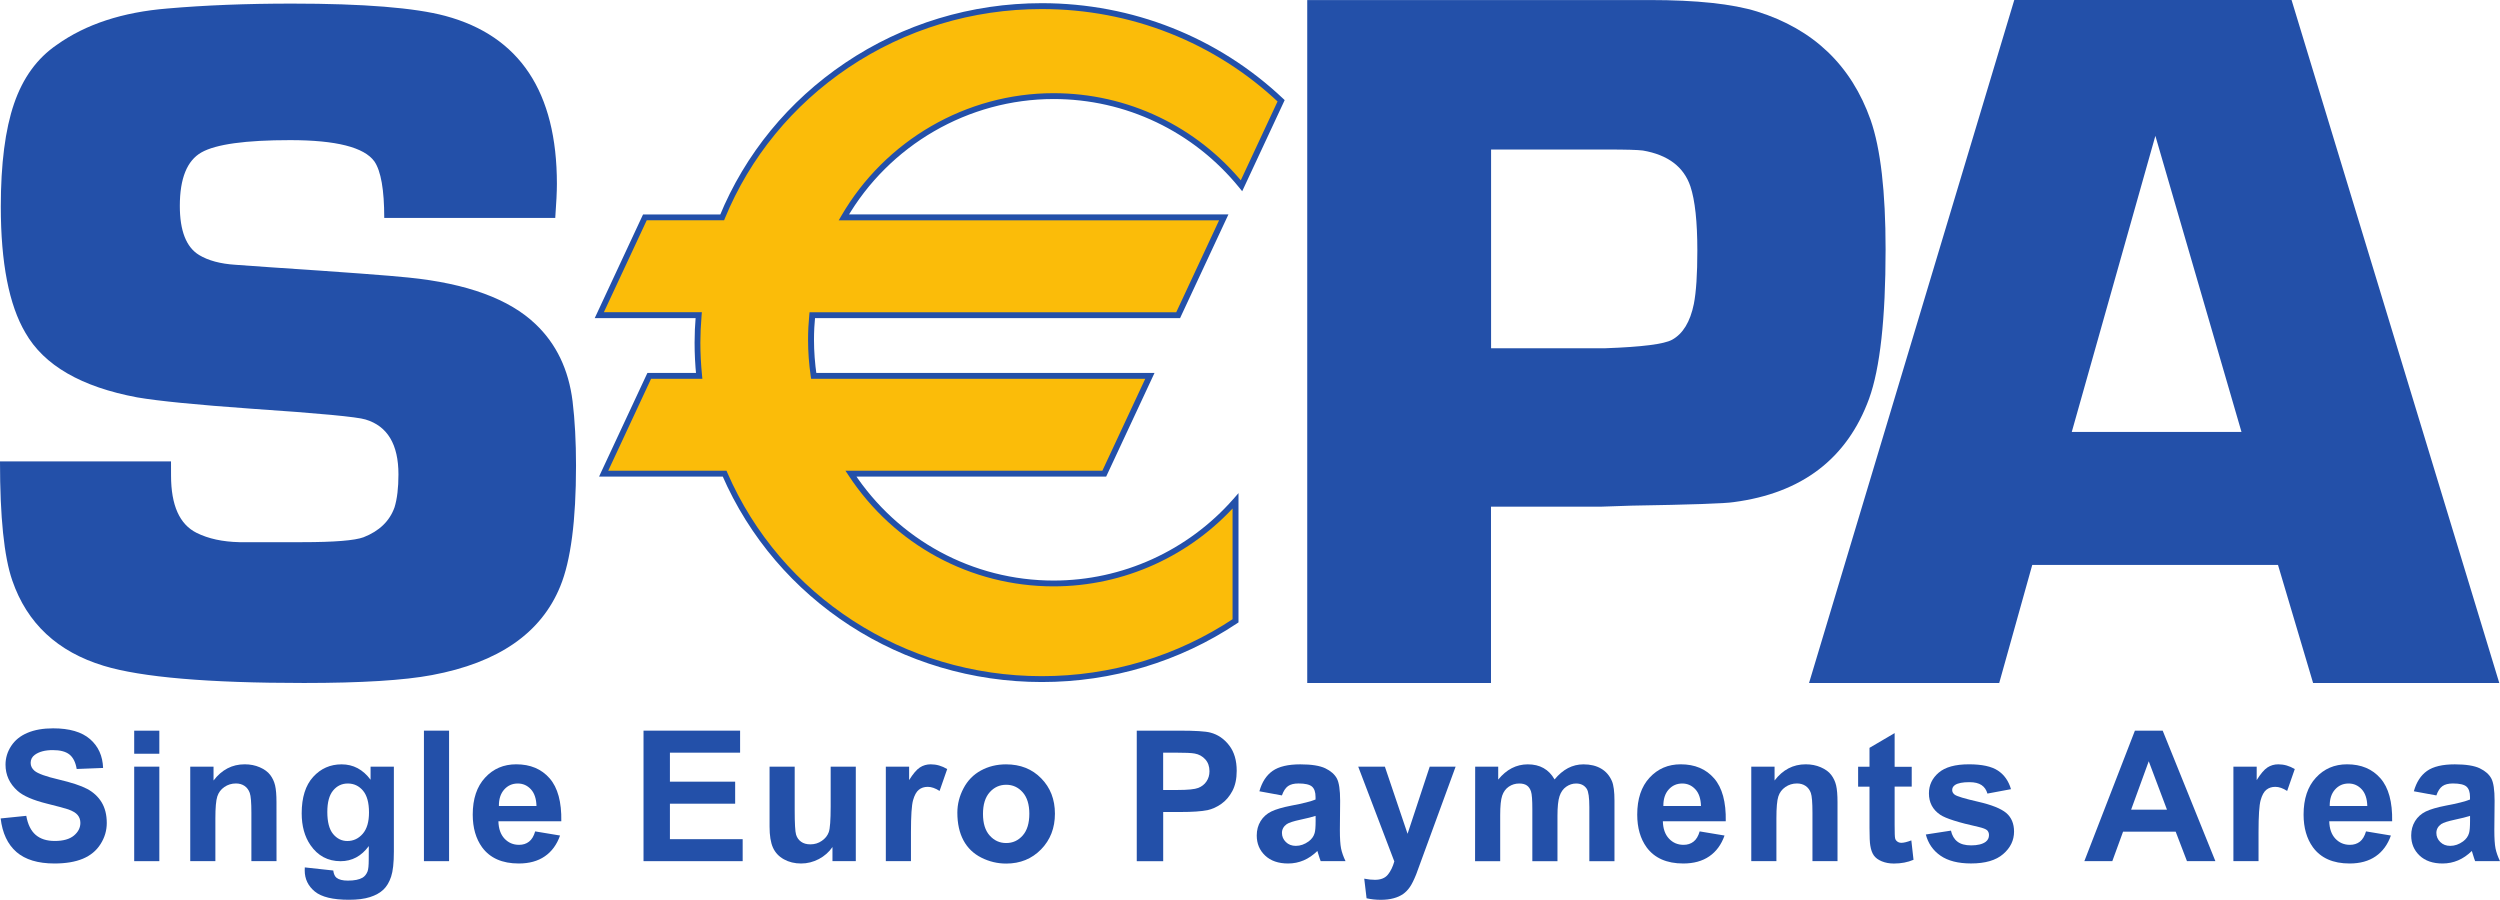 <?xml version="1.0" encoding="UTF-8"?><svg id="Layer_2" xmlns="http://www.w3.org/2000/svg" width="870.107" height="313.173" viewBox="0 0 870.107 313.173"><defs><style>.cls-1{fill:#fbbc09;}.cls-2{fill:#2350a9;}</style></defs><g id="Layer_1-2"><g id="Calque_1"><g id="g10"><g id="g12"><path id="path14" class="cls-2" d="M.227,284.853l8.92-.907c.533,3.013,1.627,5.213,3.267,6.627,1.64,1.413,3.853,2.12,6.64,2.12,2.947,0,5.173-.627,6.68-1.88,1.493-1.253,2.24-2.72,2.24-4.4,0-1.08-.32-1.987-.947-2.747-.627-.76-1.72-1.413-3.293-1.973-1.067-.36-3.507-1.027-7.32-1.973-4.907-1.213-8.347-2.707-10.32-4.48-2.787-2.493-4.173-5.533-4.173-9.12,0-2.307.653-4.467,1.96-6.467,1.307-2.013,3.2-3.547,5.667-4.587,2.467-1.053,5.453-1.573,8.933-1.573,5.693,0,9.987,1.253,12.867,3.76s4.387,5.853,4.533,10.027l-9.187.36c-.387-2.333-1.24-4.013-2.52-5.04-1.293-1.027-3.227-1.533-5.8-1.533-2.667,0-4.747.547-6.253,1.64-.973.707-1.453,1.64-1.453,2.813,0,1.08.453,1.987,1.36,2.76,1.16.973,3.96,1.987,8.413,3.027,4.453,1.053,7.76,2.133,9.893,3.267s3.8,2.667,5.013,4.627c1.2,1.96,1.813,4.373,1.813,7.253,0,2.613-.72,5.053-2.173,7.333-1.44,2.28-3.493,3.973-6.133,5.08s-5.947,1.667-9.893,1.667c-5.747,0-10.16-1.333-13.24-4-3.053-2.667-4.893-6.56-5.493-11.68"/><path id="path16" class="cls-2" d="M46.707,299.72v-32.893h8.747v32.893h-8.747ZM46.707,262.333v-8.027h8.747v8.027h-8.747"/><path id="path18" class="cls-2" d="M96.24,299.72h-8.747v-16.827c0-3.56-.187-5.853-.56-6.907-.373-1.04-.973-1.867-1.8-2.44-.84-.573-1.84-.867-3.013-.867-1.507,0-2.853.413-4.04,1.24-1.2.827-2.013,1.92-2.453,3.293-.44,1.36-.667,3.88-.667,7.573v14.933h-8.747v-32.893h8.107v4.827c2.867-3.76,6.48-5.64,10.84-5.64,1.92,0,3.68.347,5.267,1.04s2.787,1.573,3.613,2.653c.813,1.08,1.387,2.293,1.707,3.667.32,1.36.48,3.32.48,5.867l.013,20.48"/><path id="path20" class="cls-2" d="M113.92,282.573c0,3.507.667,6.067,2.013,7.693s3,2.44,4.96,2.44c2.107,0,3.893-.84,5.347-2.507s2.187-4.133,2.187-7.413c0-3.413-.693-5.947-2.093-7.613-1.4-1.653-3.16-2.48-5.28-2.48-2.067,0-3.773.813-5.12,2.44-1.347,1.627-2.013,4.107-2.013,7.44ZM106.08,301.893l9.907,1.08c.16,1.227.547,2.067,1.147,2.533.827.653,2.133.987,3.92.987,2.28,0,3.987-.347,5.133-1.027.76-.453,1.347-1.187,1.747-2.2.267-.72.4-2.053.4-4l.027-4.8c-2.573,3.507-5.853,5.267-9.813,5.267-4.427,0-7.933-1.867-10.507-5.613-2.027-2.96-3.04-6.64-3.04-11.053,0-5.52,1.333-9.747,3.987-12.667s5.96-4.373,9.907-4.373c4.067,0,7.427,1.787,10.08,5.36v-4.56h8.107v29.573c0,3.893-.32,6.8-.96,8.72-.64,1.933-1.547,3.44-2.707,4.533-1.16,1.093-2.707,1.96-4.64,2.573-1.933.627-4.387.933-7.333.933-5.587,0-9.547-.96-11.88-2.88-2.333-1.92-3.507-4.36-3.507-7.32-.013-.293,0-.653.027-1.067"/><path id="path22" class="cls-2" d="M147.547,299.72h8.747v-45.427h-8.747v45.427Z"/><path id="path24" class="cls-2" d="M186.72,280.533c-.067-2.56-.72-4.507-1.96-5.84-1.24-1.333-2.76-2-4.547-2-1.907,0-3.493.707-4.733,2.107-1.253,1.4-1.867,3.32-1.84,5.733h13.08ZM186.267,289.36l8.653,1.44c-1.12,3.173-2.893,5.587-5.307,7.24-2.413,1.667-5.44,2.493-9.067,2.493-5.747,0-9.987-1.88-12.747-5.627-2.173-3-3.267-6.8-3.267-11.387,0-5.467,1.427-9.76,4.293-12.853,2.853-3.107,6.467-4.653,10.84-4.653,4.907,0,8.787,1.627,11.627,4.88,2.84,3.253,4.187,8.24,4.067,14.947h-21.893c.067,2.587.773,4.6,2.12,6.04,1.36,1.44,3.04,2.16,5.067,2.16,1.373,0,2.533-.373,3.467-1.107.96-.733,1.667-1.92,2.147-3.573"/><path id="path26" class="cls-2" d="M223.973,299.72v-45.427h33.613v7.667h-24.427v10.093h22.707v7.667h-22.707v12.347h25.32v7.653h-34.507"/><path id="path28" class="cls-2" d="M289.733,299.72v-4.92c-1.2,1.76-2.787,3.147-4.733,4.187-1.96,1.027-4.027,1.547-6.2,1.547-2.213,0-4.2-.48-5.96-1.453-1.76-.973-3.04-2.333-3.827-4.093s-1.173-4.187-1.173-7.293v-20.853h8.747v15.133c0,4.627.16,7.467.48,8.507.32,1.053.907,1.88,1.747,2.48.853.613,1.92.907,3.227.907,1.493,0,2.827-.4,4-1.227,1.173-.813,1.987-1.827,2.413-3.04.427-1.213.653-4.173.653-8.88v-13.893h8.747v32.893h-8.12"/><path id="path30" class="cls-2" d="M317.053,299.72h-8.747v-32.893h8.107v4.68c1.387-2.213,2.627-3.68,3.747-4.4,1.107-.72,2.36-1.093,3.773-1.093,1.987,0,3.893.547,5.733,1.653l-2.653,7.613c-1.467-.947-2.84-1.427-4.107-1.427-1.227,0-2.267.333-3.107,1.013-.853.68-1.52,1.893-2.013,3.64-.493,1.76-.733,5.44-.733,11.04v10.173"/><path id="path32" class="cls-2" d="M342.12,283.28c0,3.28.773,5.787,2.333,7.52,1.56,1.747,3.467,2.613,5.747,2.613s4.187-.867,5.733-2.613,2.32-4.267,2.32-7.587c0-3.227-.773-5.72-2.32-7.467-1.547-1.747-3.453-2.613-5.733-2.613s-4.2.867-5.747,2.613c-1.56,1.747-2.333,4.267-2.333,7.533ZM333.2,282.813c0-2.907.707-5.707,2.133-8.427s3.44-4.787,6.053-6.213c2.613-1.427,5.533-2.147,8.76-2.147,4.987,0,9.067,1.613,12.24,4.867,3.187,3.24,4.773,7.347,4.773,12.307,0,5-1.613,9.133-4.827,12.427-3.213,3.28-7.253,4.933-12.133,4.933-3.013,0-5.893-.68-8.627-2.053-2.733-1.373-4.827-3.373-6.24-6.013-1.427-2.667-2.133-5.88-2.133-9.68"/><path id="path34" class="cls-2" d="M404.827,261.973v12.973h5c3.6,0,6.013-.24,7.227-.72,1.213-.48,2.173-1.227,2.853-2.253.693-1.013,1.04-2.2,1.04-3.56,0-1.667-.48-3.04-1.453-4.12-.973-1.08-2.2-1.76-3.68-2.027-1.093-.213-3.28-.307-6.587-.307h-4.4v.013ZM395.64,299.72v-45.427h14.72c5.573,0,9.213.227,10.907.68,2.6.68,4.773,2.16,6.533,4.453,1.76,2.28,2.627,5.227,2.627,8.853,0,2.787-.507,5.133-1.52,7.04-1.013,1.893-2.293,3.387-3.853,4.48-1.56,1.093-3.147,1.8-4.747,2.16-2.187.44-5.36.653-9.493.653h-5.973v17.12h-9.2"/><path id="path36" class="cls-2" d="M457.88,283.96c-1.12.373-2.88.813-5.293,1.333-2.413.52-3.987,1.027-4.72,1.52-1.133.813-1.693,1.84-1.693,3.08,0,1.227.453,2.28,1.36,3.173s2.067,1.333,3.467,1.333c1.56,0,3.053-.52,4.48-1.56,1.053-.787,1.747-1.747,2.067-2.893.227-.747.347-2.173.347-4.267l-.013-1.72ZM446.16,276.84l-7.84-1.44c.893-3.187,2.413-5.547,4.587-7.08,2.173-1.533,5.4-2.293,9.667-2.293,3.88,0,6.773.467,8.68,1.373,1.907.92,3.24,2.093,4.013,3.507s1.16,4.013,1.16,7.8l-.093,10.173c0,2.893.133,5.04.413,6.413s.8,2.853,1.56,4.427h-8.653c-.227-.573-.507-1.413-.84-2.533-.147-.507-.253-.84-.307-1.013-1.493,1.453-3.08,2.547-4.773,3.267s-3.493,1.093-5.413,1.093c-3.387,0-6.053-.92-8-2.76s-2.92-4.173-2.92-6.987c0-1.867.44-3.52,1.333-4.987.893-1.453,2.133-2.573,3.733-3.36,1.6-.773,3.92-1.453,6.933-2.04,4.067-.76,6.893-1.48,8.467-2.133v-.88c0-1.693-.413-2.907-1.24-3.627-.84-.72-2.4-1.08-4.707-1.08-1.56,0-2.773.307-3.64.92-.867.627-1.573,1.707-2.12,3.24"/><path id="path38" class="cls-2" d="M472.72,266.84h9.28l7.893,23.36,7.707-23.36h9.013l-11.587,31.653-2.12,5.787c-.773,1.92-1.493,3.4-2.187,4.413-.693,1.013-1.493,1.84-2.387,2.467-.907.627-2,1.133-3.32,1.48-1.32.36-2.8.533-4.453.533-1.68,0-3.32-.173-4.933-.533l-.813-6.827c1.373.28,2.613.4,3.707.4,2.04,0,3.547-.6,4.52-1.8s1.72-2.733,2.24-4.6l-12.56-32.973"/><path id="path40" class="cls-2" d="M513.427,266.84h8.013v4.493c2.88-3.533,6.307-5.307,10.293-5.307,2.107,0,3.947.427,5.493,1.307,1.56.867,2.827,2.187,3.827,3.947,1.453-1.76,3.013-3.067,4.68-3.947,1.68-.867,3.467-1.307,5.373-1.307,2.427,0,4.467.493,6.147,1.48,1.68.973,2.933,2.427,3.76,4.333.6,1.4.893,3.68.893,6.827v21.067h-8.747v-18.84c0-3.267-.293-5.373-.893-6.333-.813-1.24-2.04-1.867-3.72-1.867-1.213,0-2.373.373-3.44,1.12s-1.84,1.84-2.32,3.28-.72,3.707-.72,6.813v15.827h-8.747v-18.067c0-3.213-.147-5.28-.467-6.213-.307-.933-.787-1.627-1.44-2.08-.653-.453-1.533-.68-2.653-.68-1.347,0-2.547.36-3.627,1.093-1.067.72-1.84,1.773-2.307,3.133-.467,1.373-.693,3.627-.693,6.8v16.013h-8.747l.04-32.893"/><path id="path42" class="cls-2" d="M592.013,280.533c-.067-2.56-.72-4.507-1.973-5.84-1.24-1.333-2.76-2-4.547-2-1.907,0-3.493.707-4.733,2.107-1.253,1.4-1.867,3.32-1.84,5.733h13.093ZM591.56,289.36l8.653,1.44c-1.12,3.173-2.893,5.587-5.307,7.24-2.413,1.667-5.44,2.493-9.067,2.493-5.733,0-9.987-1.88-12.747-5.627-2.173-3-3.267-6.8-3.267-11.387,0-5.467,1.427-9.76,4.293-12.853,2.867-3.107,6.467-4.653,10.84-4.653,4.907,0,8.787,1.627,11.613,4.88,2.84,3.253,4.2,8.24,4.067,14.947h-21.893c.067,2.587.773,4.6,2.133,6.04,1.347,1.44,3.04,2.16,5.067,2.16,1.373,0,2.533-.373,3.467-1.107.96-.733,1.667-1.92,2.147-3.573"/><path id="path44" class="cls-2" d="M639.56,299.72h-8.747v-16.827c0-3.56-.187-5.853-.56-6.907-.373-1.04-.973-1.867-1.813-2.44-.84-.573-1.84-.867-3.013-.867-1.493,0-2.853.413-4.04,1.24-1.2.827-2.013,1.92-2.453,3.293-.44,1.36-.667,3.88-.667,7.573v14.933h-8.747v-32.893h8.107v4.827c2.867-3.76,6.48-5.64,10.84-5.64,1.92,0,3.68.347,5.267,1.04s2.8,1.573,3.613,2.653c.813,1.08,1.387,2.293,1.707,3.667.32,1.36.48,3.32.48,5.867v20.48"/><path id="path46" class="cls-2" d="M665.36,266.84v6.933h-5.947v13.307c0,2.693.053,4.267.173,4.707.107.453.36.813.76,1.107s.88.44,1.44.44c.8,0,1.933-.28,3.44-.84l.76,6.747c-2.013.867-4.293,1.307-6.84,1.307-1.56,0-2.973-.267-4.227-.787-1.253-.52-2.173-1.213-2.76-2.053-.587-.84-.987-1.973-1.213-3.4-.187-1.013-.28-3.067-.28-6.147v-14.373h-3.96v-6.933h3.96v-6.573l8.747-5.133v11.72h5.947"/><path id="path48" class="cls-2" d="M670.267,290.44l8.747-1.347c.373,1.68,1.12,2.96,2.253,3.827,1.133.88,2.72,1.307,4.76,1.307,2.253,0,3.947-.413,5.08-1.24.76-.587,1.147-1.36,1.147-2.347,0-.667-.213-1.213-.627-1.653-.44-.413-1.413-.8-2.933-1.16-7.067-1.56-11.547-2.987-13.427-4.267-2.613-1.773-3.92-4.253-3.92-7.427,0-2.867,1.133-5.267,3.387-7.2,2.267-1.947,5.773-2.92,10.533-2.92,4.533,0,7.893.733,10.093,2.187s3.72,3.613,4.547,6.467l-8.2,1.533c-.36-1.28-1.027-2.267-2.027-2.947s-2.413-1.027-4.253-1.027c-2.32,0-3.987.32-4.987.973-.667.453-1,1.04-1,1.773,0,.627.293,1.16.867,1.6.787.587,3.507,1.4,8.173,2.467,4.653,1.067,7.907,2.36,9.76,3.893,1.827,1.56,2.733,3.733,2.733,6.507,0,3.027-1.267,5.64-3.787,7.813-2.52,2.187-6.253,3.267-11.187,3.267-4.48,0-8.027-.907-10.64-2.72-2.573-1.787-4.28-4.24-5.093-7.36"/><path id="path50" class="cls-2" d="M754.2,281.8l-6.347-16.853-6.133,16.853h12.48ZM771.053,299.72h-9.893l-3.933-10.267h-18.307l-3.747,10.267h-9.733l17.6-45.427h9.667l18.347,45.427"/><path id="path52" class="cls-2" d="M786.067,299.72h-8.747v-32.893h8.107v4.68c1.387-2.213,2.627-3.68,3.747-4.4,1.107-.72,2.36-1.093,3.773-1.093,1.987,0,3.893.547,5.733,1.653l-2.653,7.613c-1.48-.947-2.84-1.427-4.107-1.427-1.227,0-2.267.333-3.12,1.013s-1.52,1.893-2,3.64c-.493,1.76-.733,5.44-.733,11.04v10.173"/><path id="path54" class="cls-2" d="M823.92,280.533c-.067-2.56-.72-4.507-1.96-5.84-1.253-1.333-2.76-2-4.547-2-1.92,0-3.493.707-4.733,2.107-1.253,1.4-1.867,3.32-1.84,5.733h13.08ZM823.48,289.36l8.653,1.44c-1.12,3.173-2.893,5.587-5.307,7.24-2.413,1.667-5.44,2.493-9.067,2.493-5.747,0-9.987-1.88-12.747-5.627-2.173-3-3.267-6.8-3.267-11.387,0-5.467,1.427-9.76,4.293-12.853,2.853-3.107,6.467-4.653,10.84-4.653,4.907,0,8.787,1.627,11.627,4.88,2.84,3.253,4.187,8.24,4.067,14.947h-21.893c.067,2.587.773,4.6,2.12,6.04,1.36,1.44,3.053,2.16,5.067,2.16,1.373,0,2.533-.373,3.48-1.107.933-.733,1.64-1.92,2.133-3.573"/><path id="path56" class="cls-2" d="M859.667,283.96c-1.107.373-2.88.813-5.293,1.333s-3.987,1.027-4.72,1.52c-1.133.813-1.693,1.84-1.693,3.08,0,1.227.453,2.28,1.36,3.173.907.893,2.053,1.333,3.467,1.333,1.56,0,3.053-.52,4.48-1.56,1.053-.787,1.747-1.747,2.067-2.893.227-.747.347-2.173.347-4.267v-1.72h-.013ZM847.96,276.84l-7.84-1.44c.893-3.187,2.413-5.547,4.587-7.08s5.4-2.293,9.667-2.293c3.88,0,6.773.467,8.68,1.373,1.907.92,3.24,2.093,4.013,3.507.773,1.413,1.16,4.013,1.16,7.8l-.093,10.173c0,2.893.133,5.04.413,6.413s.8,2.853,1.56,4.427h-8.653c-.227-.573-.507-1.413-.84-2.533-.147-.507-.253-.84-.307-1.013-1.493,1.453-3.08,2.547-4.773,3.267-1.693.72-3.493,1.093-5.413,1.093-3.387,0-6.053-.92-8-2.76s-2.92-4.173-2.92-6.987c0-1.867.44-3.52,1.333-4.987.893-1.453,2.133-2.573,3.733-3.36,1.6-.773,3.92-1.453,6.933-2.04,4.067-.76,6.893-1.48,8.467-2.133v-.88c0-1.693-.413-2.907-1.24-3.627-.827-.72-2.4-1.08-4.707-1.08-1.56,0-2.773.307-3.64.92-.88.627-1.587,1.707-2.12,3.24"/><path id="path58" class="cls-2" d="M193.253,75.84h-59.52c0-9.773-1.147-16.32-3.427-19.653-3.547-4.933-13.32-7.413-29.32-7.413-15.533,0-25.84,1.427-30.867,4.267-5.027,2.853-7.533,9.067-7.533,18.627,0,8.653,2.227,14.347,6.693,17.08,3.2,1.933,7.427,3.08,12.693,3.413l12,.853c25.72,1.707,41.787,2.907,48.2,3.587,20.347,2.053,35.093,7.467,44.24,16.227,7.2,6.84,11.493,15.787,12.867,26.813.8,6.6,1.2,14.08,1.2,22.387,0,19.133-1.827,33.147-5.48,42.027-6.627,16.293-21.52,26.587-44.68,30.907-9.707,1.827-24.547,2.747-44.52,2.747-33.333,0-56.56-1.987-69.68-5.973-16.093-4.88-26.707-14.787-31.84-29.693-2.867-8.293-4.28-22.107-4.28-41.453h59.52c0,2.16.013,3.8.013,4.947,0,10.32,2.96,16.96,8.893,19.92,4.107,2.04,9.053,3.107,14.88,3.24h21.88c11.16,0,18.293-.573,21.36-1.72,5.467-2.147,9.067-5.613,10.773-10.413.907-2.947,1.36-6.773,1.36-11.44,0-10.467-3.813-16.827-11.453-19.12-2.853-.907-16.12-2.16-39.813-3.76-19.027-1.36-32.24-2.667-39.64-3.933-19.48-3.64-32.467-11.147-38.947-22.52C3.133,106.12.28,91.493.28,71.92c0-14.907,1.533-26.853,4.613-35.84s8.04-15.813,14.893-20.48c10.04-7.173,22.867-11.373,38.493-12.64,13-1.133,27.427-1.707,43.293-1.707,24.987,0,42.787,1.44,53.4,4.28,25.893,6.96,38.853,26.453,38.853,58.48,0,2.64-.187,6.573-.573,11.827"/><path id="path60" class="cls-2" d="M518.96,121.2h39.88c12.64-.453,20.333-1.427,23.107-2.947,3.787-2.08,6.32-6.24,7.587-12.48.813-4.16,1.213-10.333,1.213-18.533,0-10.053-.8-17.507-2.413-22.373-2.307-6.813-7.813-10.973-16.547-12.48-1.72-.227-5.853-.347-12.4-.347h-40.427v69.16h0ZM454.973,237.72V.013h119.187c16.347,0,28.827,1.333,37.4,4,19.6,6.147,32.76,18.72,39.493,37.72,3.48,9.973,5.213,25,5.213,45.053,0,24.107-1.933,41.44-5.747,51.987-7.64,20.867-23.387,32.88-47.147,35.987-2.8.467-14.68.88-35.667,1.227l-10.627.36h-38.147v61.373h-63.96"/><path id="path62" class="cls-2" d="M780.133,150.32l-29.973-103.04-29.093,103.04h59.067ZM792.84,196.627h-85.533l-11.493,41.08h-66.187L701.053,0h96.507l72.293,237.707h-64.8l-12.213-41.08"/><path id="path64" class="cls-1" d="M366.68,33.453c26.387,0,49.933,12.16,65.413,31.2l13.787-29.573c-21.573-20.387-50.92-32.96-83.293-32.96-50.413,0-93.533,30.44-111.227,73.547h-26.893l-15.88,34.04h34.6c-.253,3.16-.427,6.32-.427,9.547,0,3.907.2,7.76.587,11.573h-17.387l-15.88,34.053h42.107c18.2,42,60.787,71.493,110.4,71.493,25,0,48.213-7.493,67.427-20.293v-41.733c-15.467,17.613-38.107,28.747-63.333,28.747-29.493,0-55.427-15.213-70.533-38.227h88.16l15.88-34.053h-117.013c-.6-4.093-.92-8.28-.92-12.547,0-2.88.147-5.733.427-8.56h127.347l15.88-34.04h-132.213c14.613-25.24,41.827-42.213,72.987-42.213"/><path id="path66" class="cls-2" d="M293.68,76.68h132.213l-.92-1.453-15.867,34.04.92-.587h-128.267l-.093.92c-.28,2.867-.427,5.787-.427,8.653,0,4.213.32,8.493.933,12.707l.133.867h117.893l-.92-1.453-15.88,34.04.92-.587h-90.067l1.04,1.573c15.893,24.227,42.573,38.68,71.387,38.68,24.493,0,47.853-10.587,64.107-29.08l-1.8-.667v41.733l.453-.84c-19.76,13.147-42.867,20.107-66.853,20.107-47.84,0-90.813-27.827-109.467-70.88l-.267-.613h-42.773l.933,1.453,15.867-34.053-.933.587h18.507l-.107-1.133c-.387-3.853-.587-7.707-.587-11.467,0-2.893.147-5.987.427-9.453l.093-1.107h-35.707l.92,1.453,15.88-34.053-.92.587h27.573l.253-.627c8.733-21.28,23.6-39.413,42.973-52.467,19.867-13.347,43.147-20.413,67.333-20.413,30.973,0,60.307,11.587,82.6,32.667l-.227-1.173-13.787,29.573,1.72-.213c-16.32-20.067-40.453-31.573-66.213-31.573-30.307,0-58.6,16.373-73.88,42.733l-.893,1.533,1.773-.013ZM366.68,34.467c25.147,0,48.693,11.24,64.627,30.827l1.027,1.267.693-1.48,13.787-29.573.307-.667-.533-.507C423.92,12.907,394.08,1.107,362.587,1.107c-24.6,0-48.267,7.187-68.453,20.787-19.707,13.28-34.827,31.733-43.707,53.387l.933-.64h-27.547l-.28.587-15.867,34.04-.68,1.453h36.2l-1.013-1.107c-.293,3.533-.427,6.667-.427,9.627,0,3.827.187,7.747.587,11.667l1.027-1.12h-18.027l-.28.587-15.88,34.04-.667,1.453h43.707l-.933-.613c18.973,43.8,62.68,72.12,111.333,72.12,24.387,0,47.893-7.067,67.987-20.453l.453-.307v-44.987l-1.787,2.04c-15.853,18.04-38.653,28.387-62.56,28.387-28.12,0-54.173-14.12-69.68-37.76l-.853,1.587h88.813l.28-.587,15.88-34.053.68-1.453h-118.613l1.013.867c-.6-4.12-.92-8.293-.92-12.4,0-2.8.147-5.64.427-8.453l-1.027.92h128.013l.267-.587,15.88-34.053.68-1.453h-133.827l.88,1.533c14.867-25.707,42.507-41.693,72.08-41.693"/></g></g></g></g></svg>